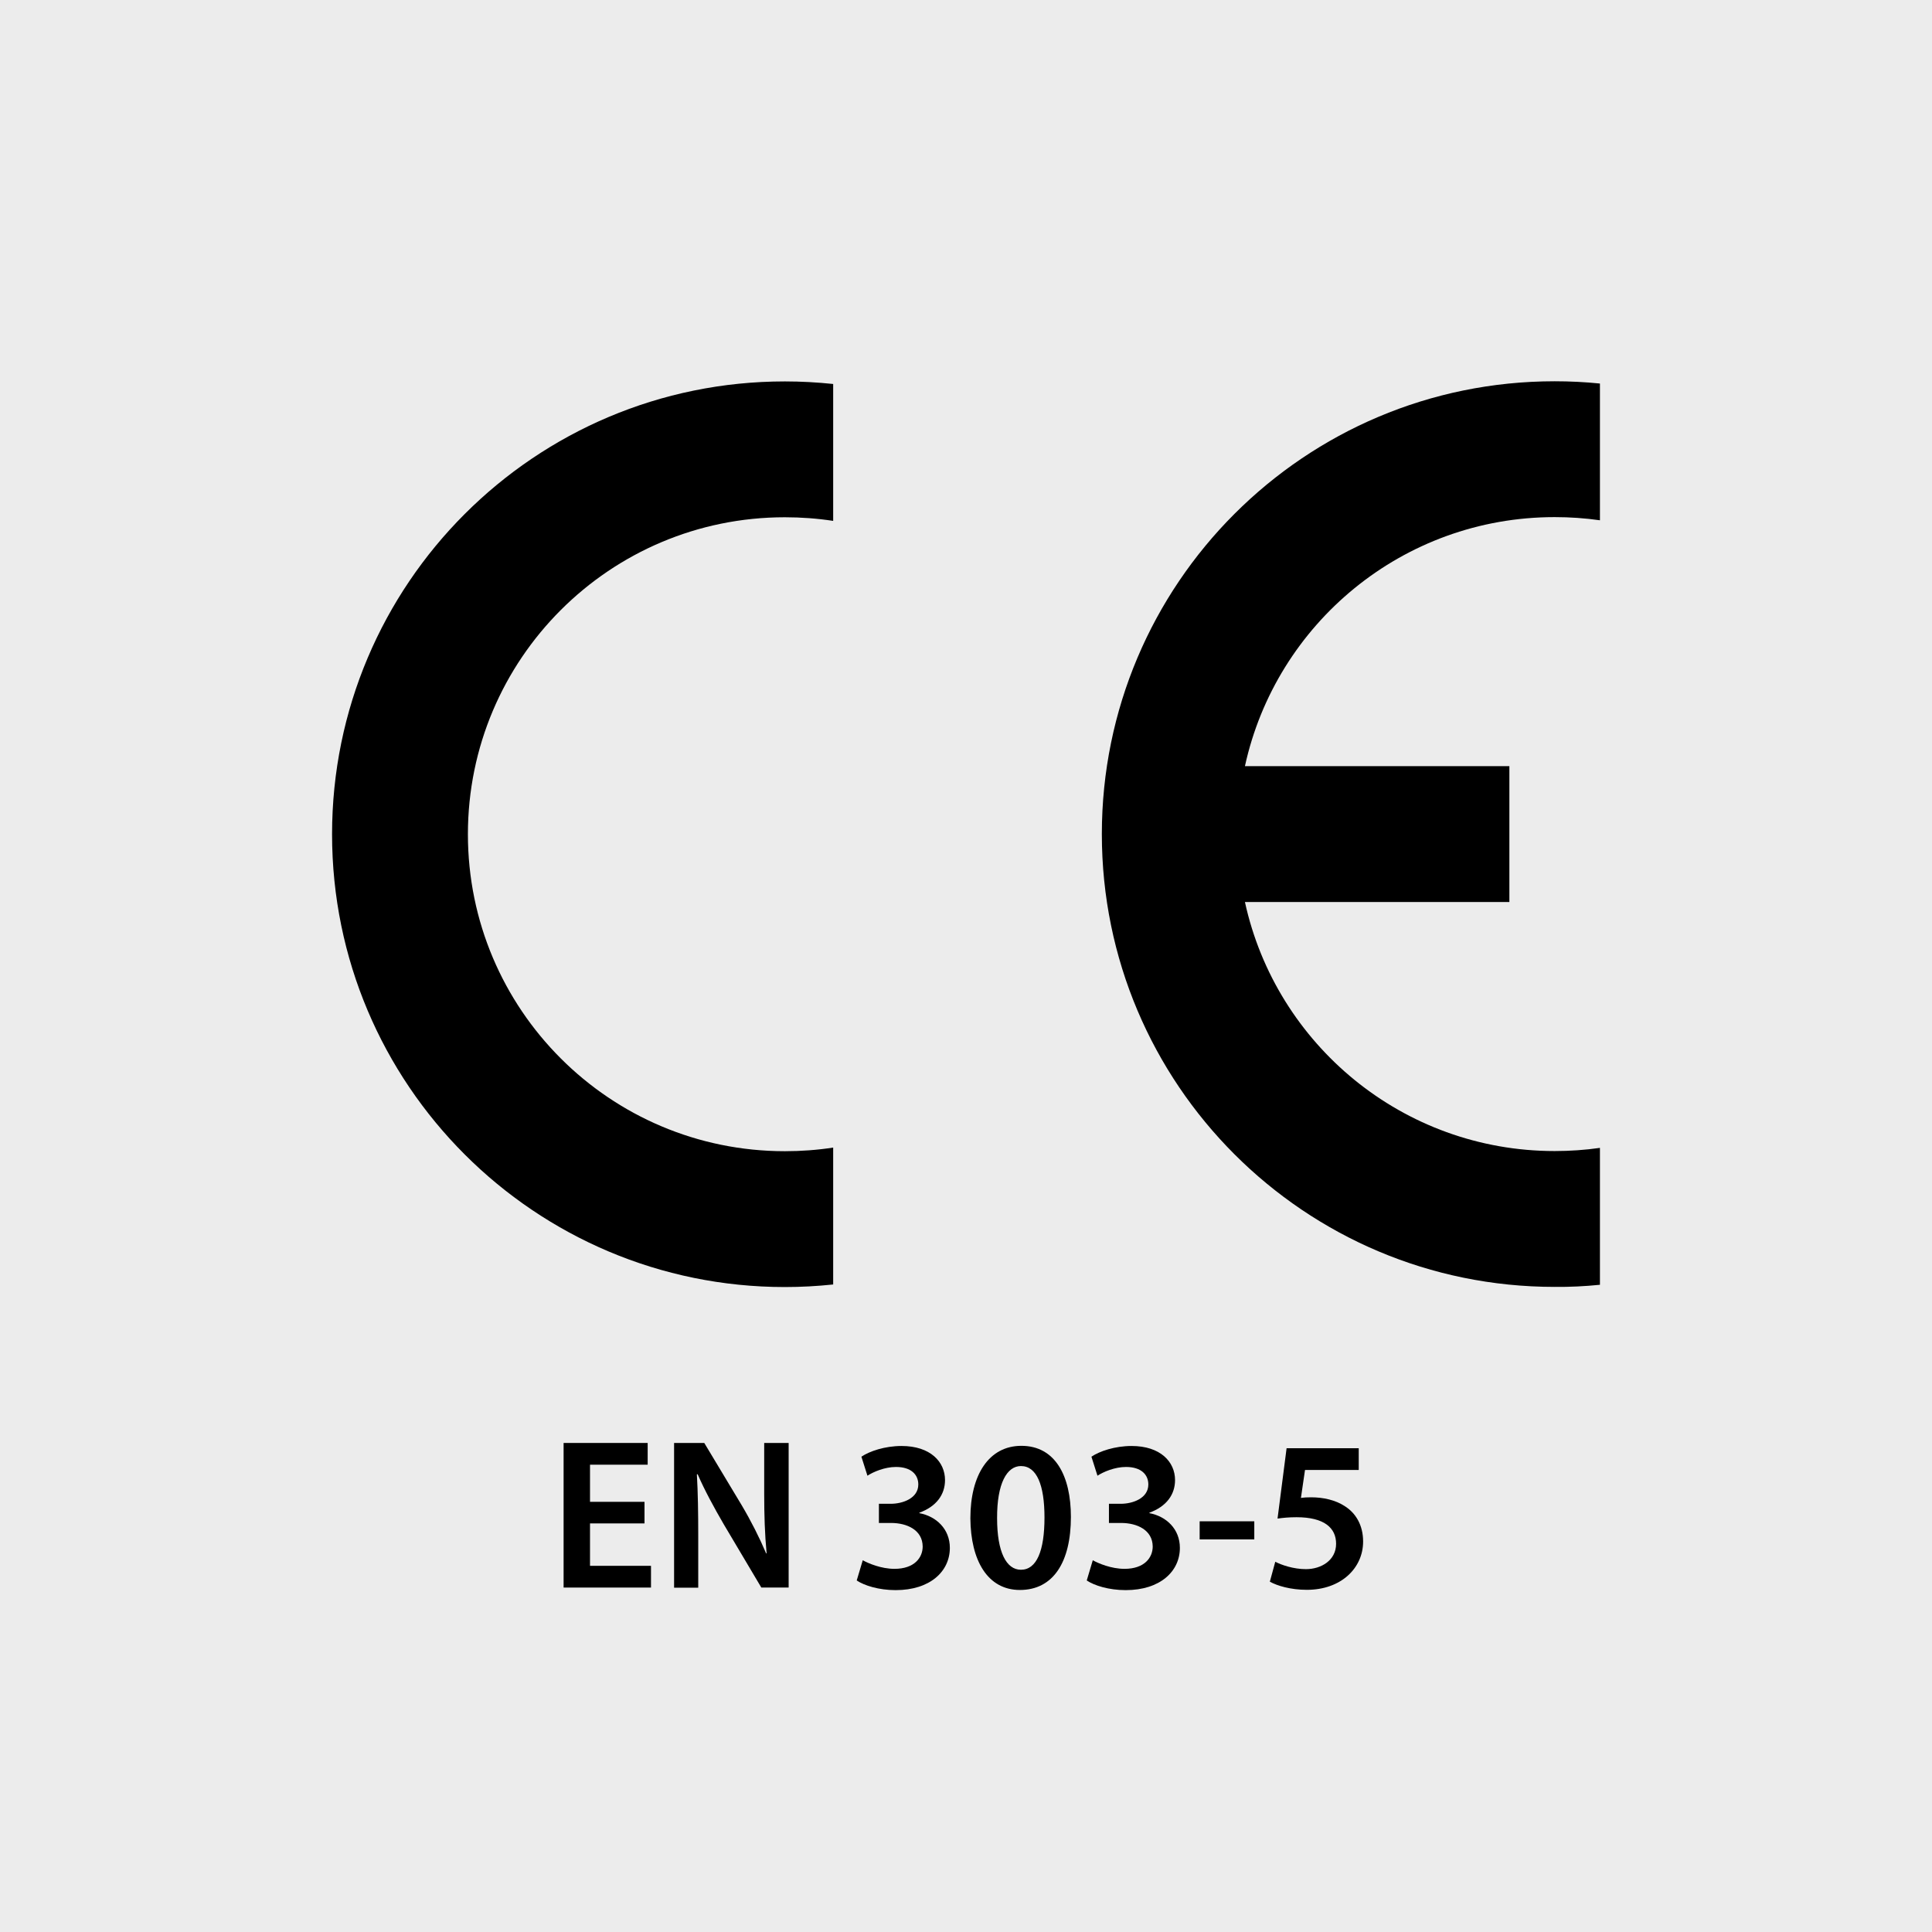 <?xml version="1.0" encoding="UTF-8"?>
<svg xmlns="http://www.w3.org/2000/svg" xmlns:xlink="http://www.w3.org/1999/xlink" version="1.1" id="Layer_1" x="0px" y="0px" viewBox="0 0 1280 1280" style="enable-background:new 0 0 1280 1280;" xml:space="preserve">
<style type="text/css">
	.st0{fill:#ECECEC;}
</style>
<g id="bkgr">
	<rect class="st0" width="1280" height="1280"></rect>
</g>
<g>
	<g>
		<path d="M1060,851.2v-90.7c-9.8,1.4-19.8,2.1-30,2.1c-100.5,0-184.6-70.6-205.2-165H1000v-90H824.8c20.6-94.4,104.6-165,205.2-165    c10.2,0,20.2,0.7,30,2.1v-90.6c-9.9-1-19.9-1.5-30-1.5c-165.7,0-300,134.3-300,300s134.3,300,300,300    C1040.1,852.7,1050.1,852.2,1060,851.2z"></path>
		<path d="M220,552.7c0,165.7,134.3,300,300,300c10.8,0,21.5-0.6,32-1.7v-90.7c-10.4,1.6-21.1,2.4-32,2.4c-116,0-210-94-210-210    s94-210,210-210c10.9,0,21.6,0.8,32,2.4v-90.7c-10.5-1.1-21.2-1.7-32-1.7C354.3,252.7,220,387,220,552.7z"></path>
	</g>
	<g>
		<g>
			<path d="M427,1009.3h-36.1v28.1h40.4v14.4h-57.9V956h55.7v14.4h-38.2V995H427V1009.3z"></path>
			<path d="M446.6,1051.8V956h20l24.7,41.1c6.3,10.6,11.9,21.7,16.3,32.1l0.3-0.1c-1.2-12.7-1.6-25.1-1.6-39.7V956h16.2v95.8h-18.1     l-25-42.1c-6.1-10.5-12.5-22.2-17.2-33l-0.5,0.1c0.7,12.4,0.9,25.1,0.9,40.8v34.3H446.6z"></path>
			<path d="M571.6,1033.7c3.7,2.1,12.3,5.7,21,5.7c13.3,0,18.7-7.5,18.7-14.8c-0.1-10.9-10.3-15.6-21-15.6h-8v-12.7h7.8     c8.1,0,18.3-3.7,18.3-12.8c0-6.4-4.6-11.6-14.8-11.6c-7.5,0-15.1,3.3-18.9,5.8l-4-12.6c5.3-3.6,15.5-7.1,26.6-7.1     c19.1,0,28.8,10.5,28.8,22.6c0,9.6-5.7,17.5-17,21.6v0.3c11.2,2.1,20.2,10.5,20.2,23c0,15.6-13.1,28-35.9,28     c-11.3,0-20.9-3.1-25.8-6.4L571.6,1033.7z"></path>
			<path d="M709.5,1005c0,29.8-11.6,48.4-33.8,48.4c-21.3,0-32.6-19.4-32.8-47.5c0-28.7,12.2-48,33.8-48     C699.1,957.9,709.5,977.8,709.5,1005z M660.6,1005.8c0,22.5,6.1,34.2,15.8,34.2c10.4,0,15.6-12.5,15.6-34.6     c0-21.5-5.1-34.1-15.6-34.1C667.1,971.3,660.5,982.8,660.6,1005.8z"></path>
			<path d="M724,1033.7c3.7,2.1,12.3,5.7,21,5.7c13.3,0,18.7-7.5,18.7-14.8c-0.1-10.9-10.3-15.6-21-15.6h-8v-12.7h7.8     c8.1,0,18.3-3.7,18.3-12.8c0-6.4-4.6-11.6-14.8-11.6c-7.5,0-15.1,3.3-18.9,5.8l-4-12.6c5.3-3.6,15.5-7.1,26.6-7.1     c19.1,0,28.8,10.5,28.8,22.6c0,9.6-5.7,17.5-17,21.6v0.3c11.2,2.1,20.2,10.5,20.2,23c0,15.6-13.1,28-35.9,28     c-11.3,0-20.9-3.1-25.8-6.4L724,1033.7z"></path>
			<path d="M831,1007.9v12h-36.2v-12H831z"></path>
			<path d="M900.1,973.9h-35.5l-2.7,18.5c2.1-0.3,3.9-0.4,6.7-0.4c8.1,0,16.2,1.8,22.4,5.9c7,4.4,12.1,12.3,12.1,23.4     c0,17.6-14.6,32-37.3,32c-10.7,0-19.7-2.7-24.5-5.4l3.6-13.2c4,2.1,12,4.9,20.3,4.9c10.2,0,20-5.9,20-16.8     c0-10.5-7.8-17.6-26.2-17.6c-5.2,0-9,0.4-12.6,0.9l6-46.6h47.8V973.9z"></path>
		</g>
	</g>
</g>
</svg>
